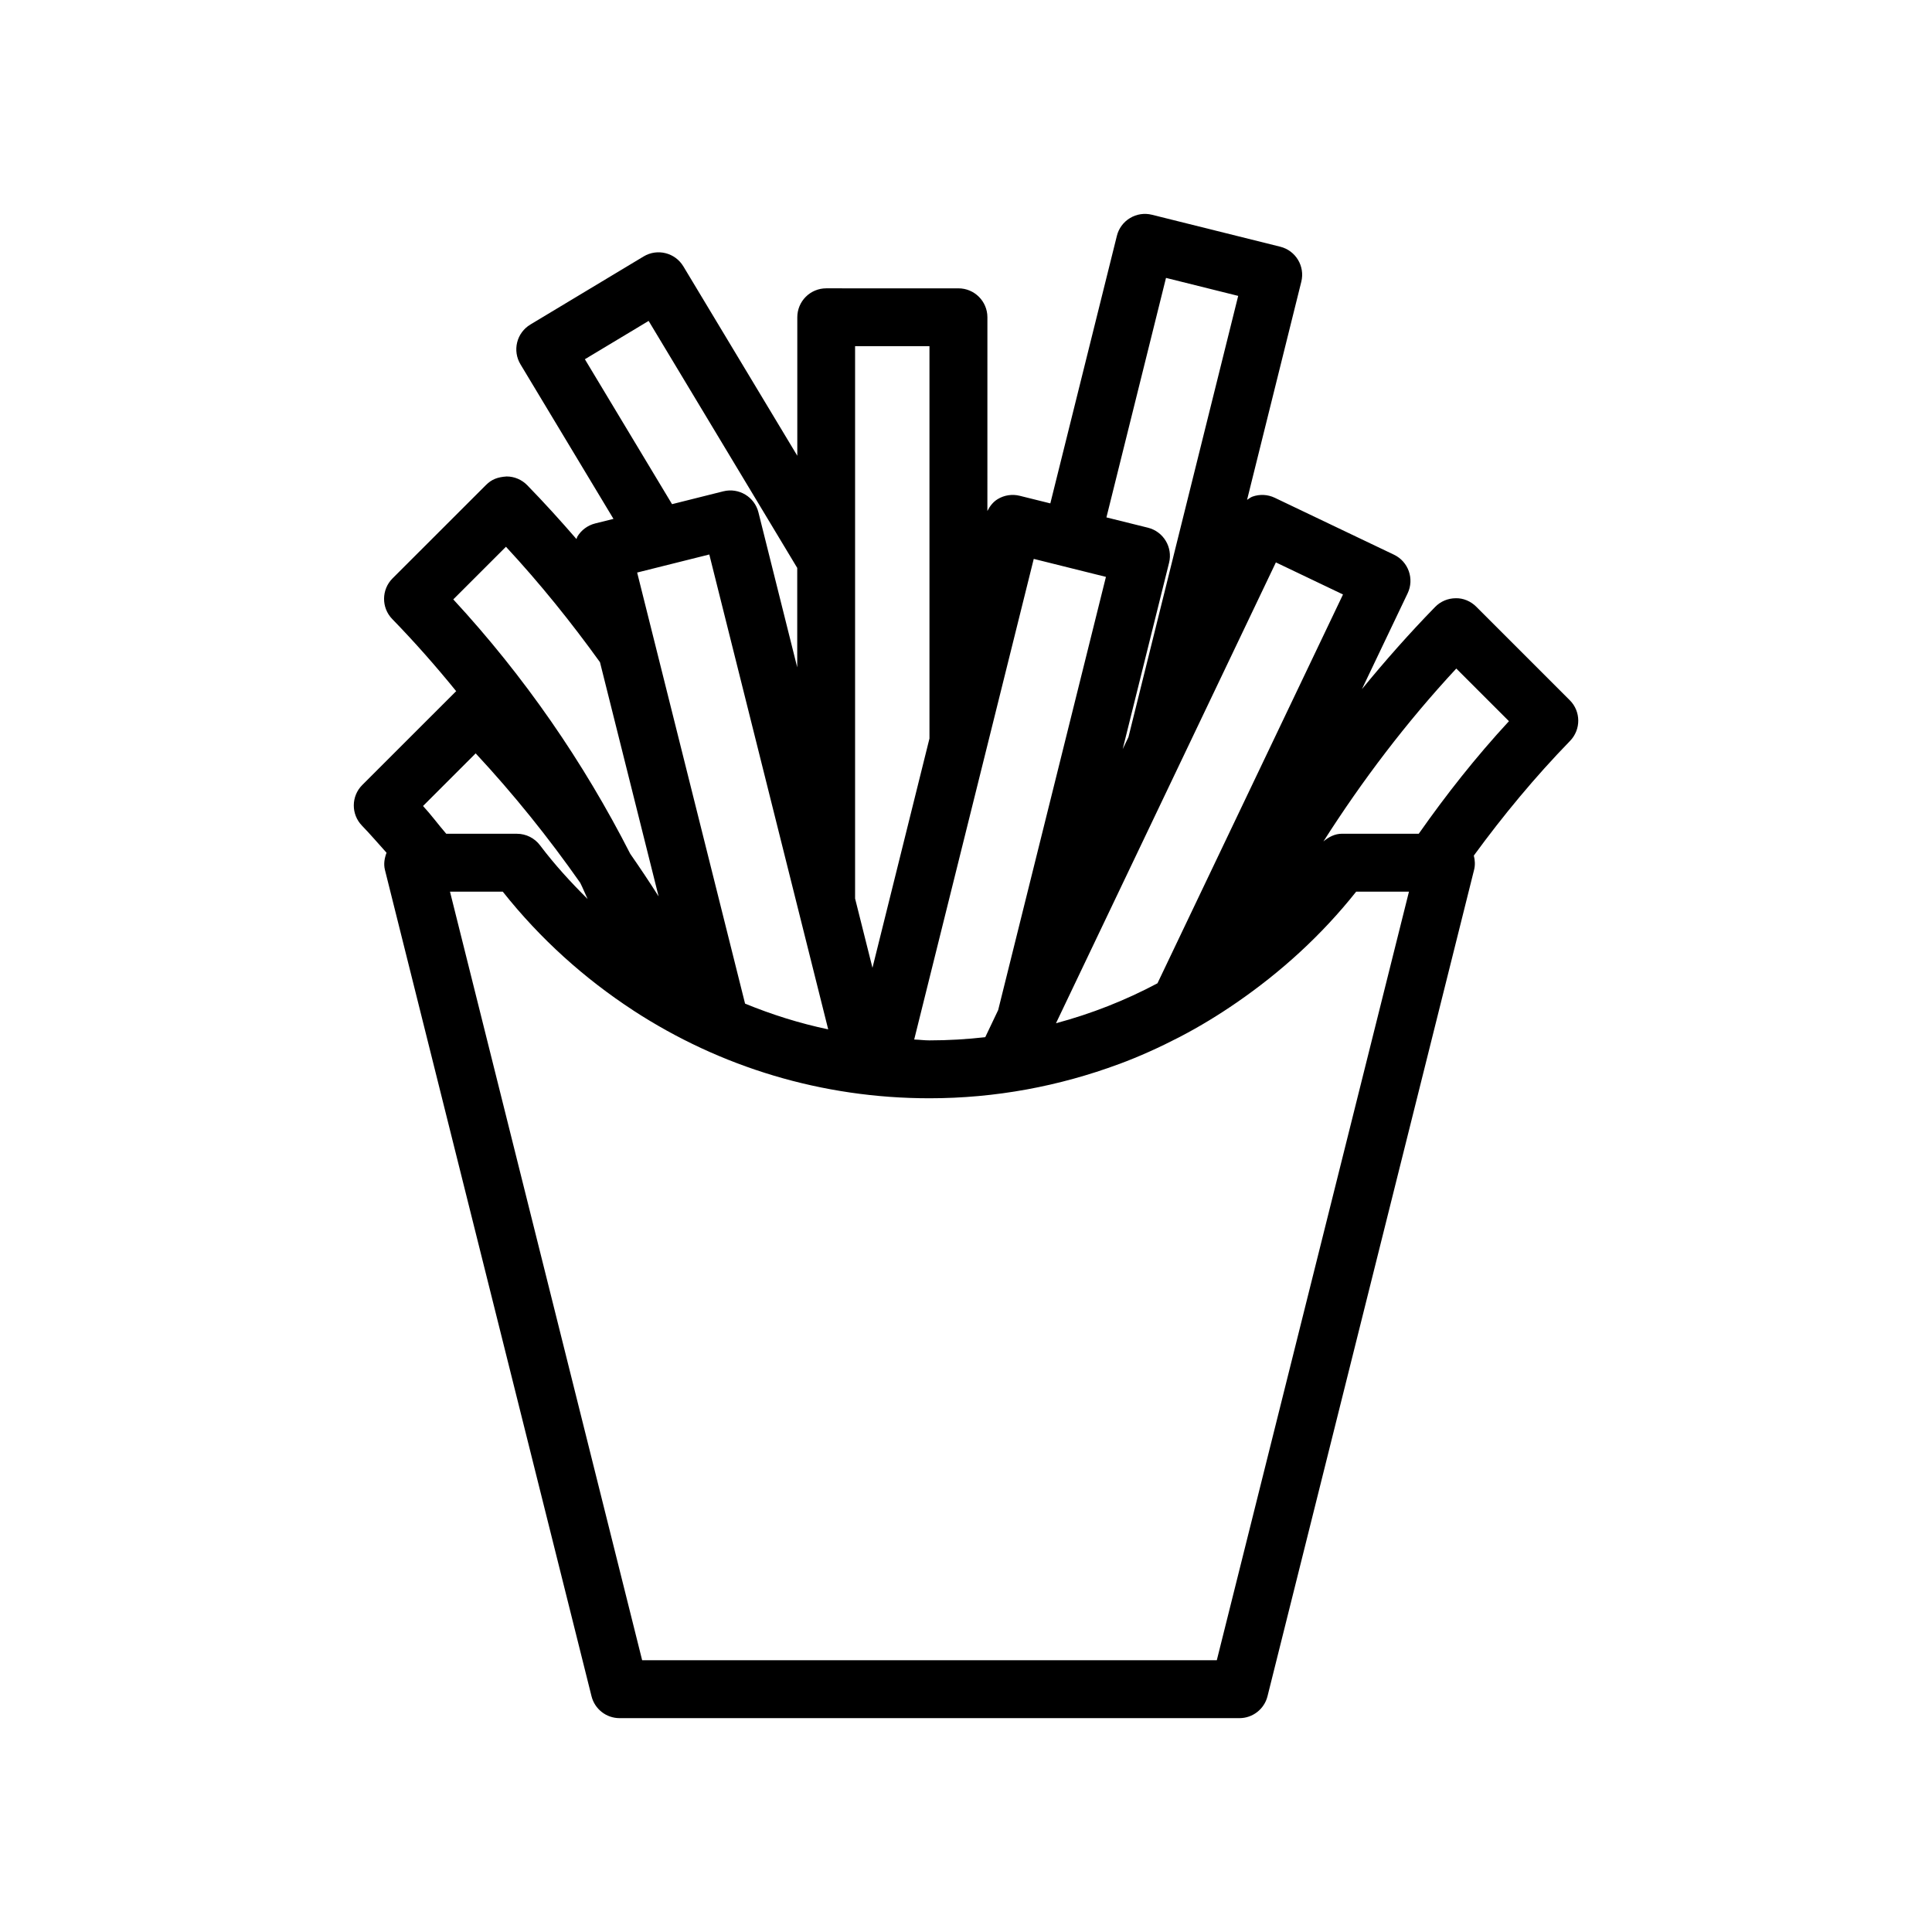 <?xml version="1.0" encoding="UTF-8"?>
<!-- The Best Svg Icon site in the world: iconSvg.co, Visit us! https://iconsvg.co -->
<svg fill="#000000" width="800px" height="800px" version="1.1" viewBox="144 144 512 512" xmlns="http://www.w3.org/2000/svg">
 <path d="m560.01 329.57-24.789-24.789c-1.445-1.445-3.457-2.312-5.473-2.242-2.051 0.016-4.012 0.848-5.441 2.324-6.82 6.996-13.254 14.277-19.383 21.766l12.117-25.402c1.82-3.824 0.195-8.402-3.617-10.223l-31.617-15.098c-1.84-0.871-3.945-0.984-5.863-0.309-0.539 0.195-0.977 0.57-1.461 0.875l14.375-57.809c1.023-4.102-1.477-8.266-5.586-9.285l-34.008-8.469c-1.961-0.488-4.055-0.18-5.793 0.875-1.75 1.047-3.004 2.742-3.488 4.715l-17.637 70.902-8.117-2.016c-1.965-0.488-4.066-0.18-5.801 0.867-1.254 0.75-2.121 1.898-2.762 3.168l0.004-51.344c0-4.231-3.438-7.664-7.668-7.664l-35.047-0.004c-2.023 0-3.984 0.805-5.422 2.246s-2.242 3.387-2.242 5.422v36.699l-30.199-50.195c-2.188-3.629-6.898-4.801-10.523-2.625l-30.031 18.055c-1.734 1.047-3.004 2.746-3.488 4.727-0.488 1.977-0.176 4.055 0.875 5.801l24.652 40.969-4.863 1.211c-1.977 0.5-3.672 1.758-4.715 3.496-0.109 0.195-0.125 0.434-0.23 0.637-4.207-4.852-8.523-9.633-13.043-14.262-1.438-1.477-3.394-2.312-5.441-2.324-2.465 0.156-4.019 0.797-5.473 2.242l-24.789 24.773c-2.961 2.961-2.992 7.769-0.082 10.762 5.981 6.152 11.617 12.551 16.965 19.145-0.039 0.023-0.09 0.047-0.117 0.07l-24.789 24.777c-2.961 2.961-2.992 7.766-0.074 10.77 2.258 2.328 4.344 4.785 6.508 7.18-0.539 1.441-0.812 2.969-0.43 4.516l54.754 219.02c0.855 3.414 3.914 5.805 7.441 5.805h164.26c3.516 0 6.586-2.394 7.441-5.805l54.75-219.02c0.316-1.258 0.238-2.539-0.074-3.762 7.766-10.625 16.211-20.832 25.508-30.398 2.918-3.016 2.891-7.816-0.074-10.77zm-77.887-36.527 17.785 8.5-49.164 103.04c-8.52 4.535-17.523 8.074-26.895 10.586zm-29.121-75.395 19.133 4.766-29.086 116.94-1.523 3.168 12.289-49.375c1.02-4.109-1.484-8.273-5.586-9.297l-11.012-2.734zm-35.047 74.465 19.129 4.766-28.555 114.79-3.426 7.195c-4.871 0.551-9.801 0.848-14.793 0.848-1.359 0-2.68-0.188-4.039-0.227zm-47.348-56.371h19.711v103.97l-15.105 60.77-4.606-18.367zm-7.125 181.05c-7.586-1.594-14.93-3.906-22.031-6.82l-28.598-114.24 19.121-4.785zm-64.484-177.59 16.898-10.156 39.379 65.461v26.348l-10.281-41.074c-1.023-4.102-5.188-6.602-9.301-5.578l-13.594 3.406zm-34.871 63.645 13.957-13.949c9.012 9.719 17.27 19.973 24.918 30.598l15.539 62.062c-2.422-3.812-4.938-7.578-7.527-11.301-12.375-24.277-28.023-46.996-46.887-67.41zm5.93 40.805c10.09 10.852 19.32 22.34 27.715 34.316 0.711 1.395 1.27 2.856 1.949 4.277-4.457-4.43-8.734-9.094-12.602-14.219-1.441-1.926-3.715-3.066-6.117-3.066l-18.742-0.004c-2.098-2.418-3.965-4.992-6.152-7.356zm196.41 240.33h-152.29l-47.914-191.64-3.012-12.047h13.984c9.93 12.523 21.645 23.027 34.566 31.465v0.004c0.004 0 0.012 0 0.02 0.016 23.035 15.02 50.039 23.277 78.492 23.277 17.488 0 34.391-3.188 50.203-9.055h0.02c5.492-2.035 10.812-4.457 16.02-7.152 0.09-0.047 0.188-0.105 0.289-0.152 5.148-2.684 10.113-5.715 14.922-9.035 11.73-8.086 22.469-17.816 31.641-29.367h13.984l-3.012 12.047zm53.52-219.03h-20.348c-1.863 0-3.531 0.852-4.922 2.055 10.297-16.164 21.961-31.559 35.215-45.832l13.957 13.949c-8.723 9.434-16.617 19.445-23.902 29.828z"/>
</svg>